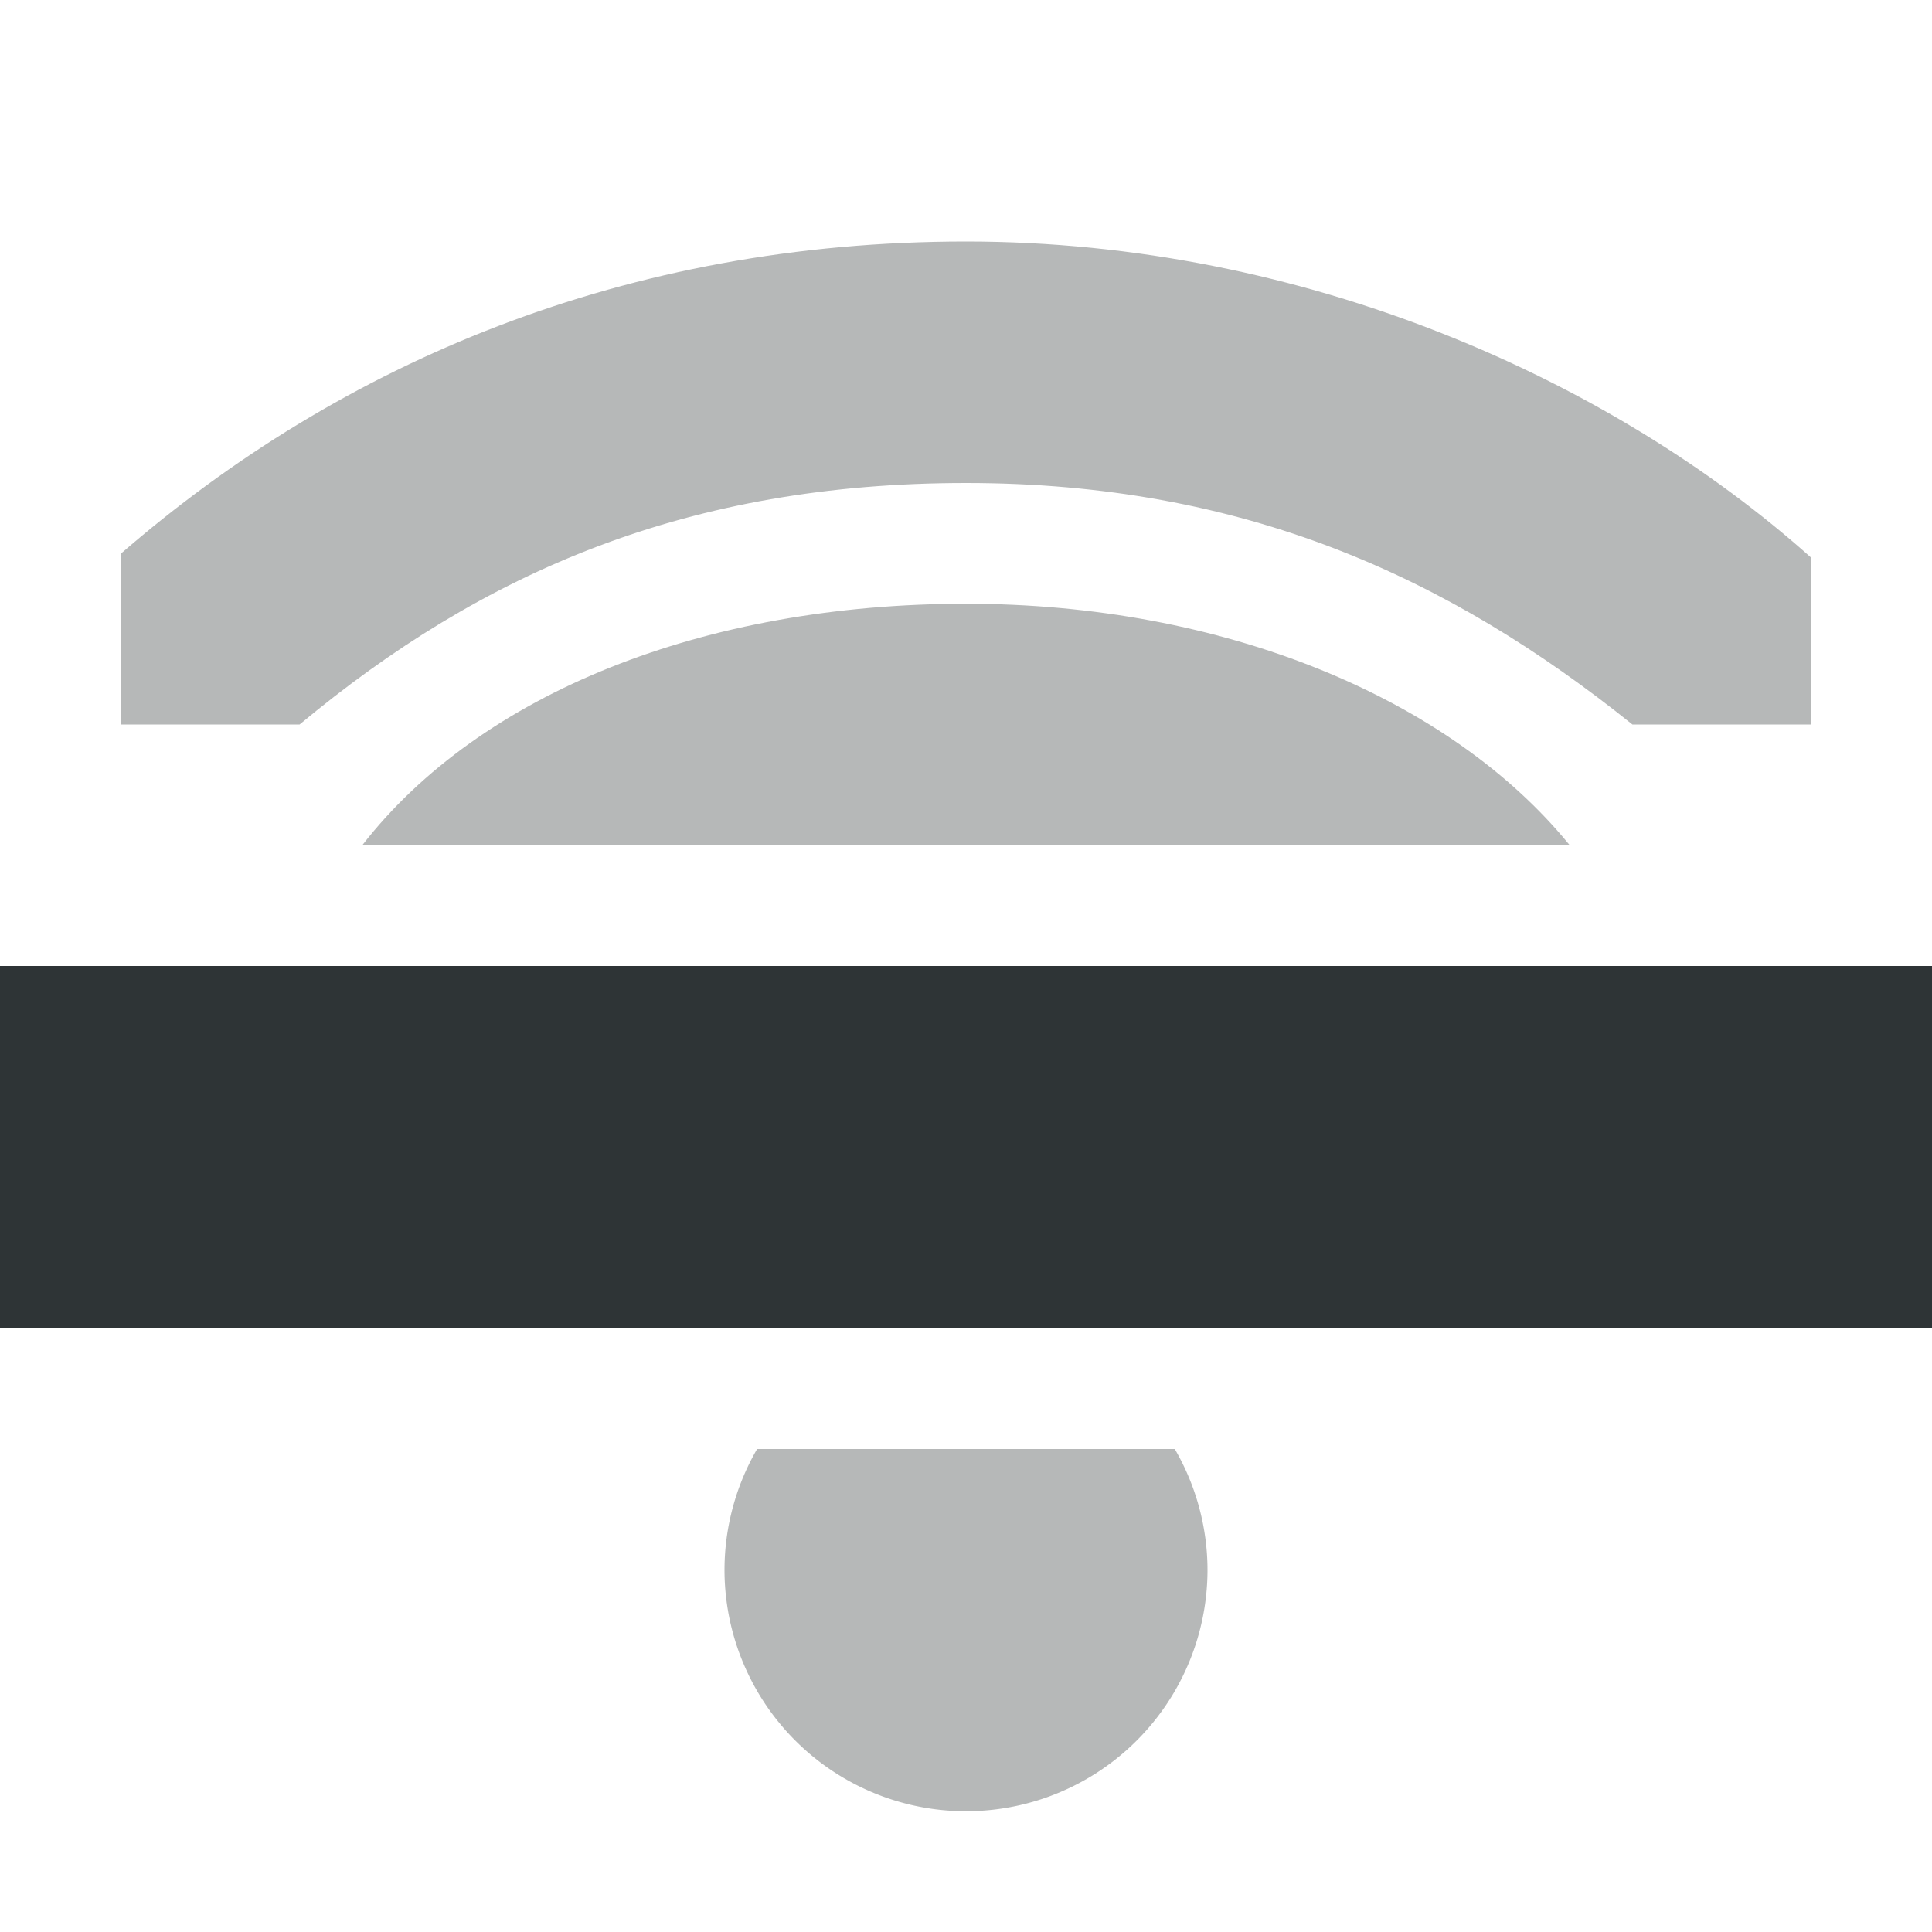 <?xml version="1.0" encoding="UTF-8"?>
<svg width="16" height="16" xmlns="http://www.w3.org/2000/svg">
 <g fill="#2e3436">
  <path transform="translate(-172 -248)" d="m178.27 260a2 2 0 0 0-0.27 1 2 2 0 0 0 2 2 2 2 0 0 0 2-2 2 2 0 0 0-0.271-1z" opacity=".35"/>
  <path transform="translate(-172 -248)" d="m180 250c-2.814 0-5.172 1-7 2.586v1.414h1.481c1.519-1.265 3.219-2 5.519-2s4 0.78 5.519 2h1.481v-1.381c-1.64-1.466-4.186-2.619-7-2.619z" opacity=".35" overflow="visible"/>
  <path transform="translate(-172 -248)" d="m180 253c-2.167 0-4.02 0.739-5 2h5 5c-0.995-1.223-2.873-2-5-2z" opacity=".35" overflow="visible"/>
  <path transform="translate(-172 -248)" d="m172 256h16v3h-16z"/>
 </g>
</svg>
